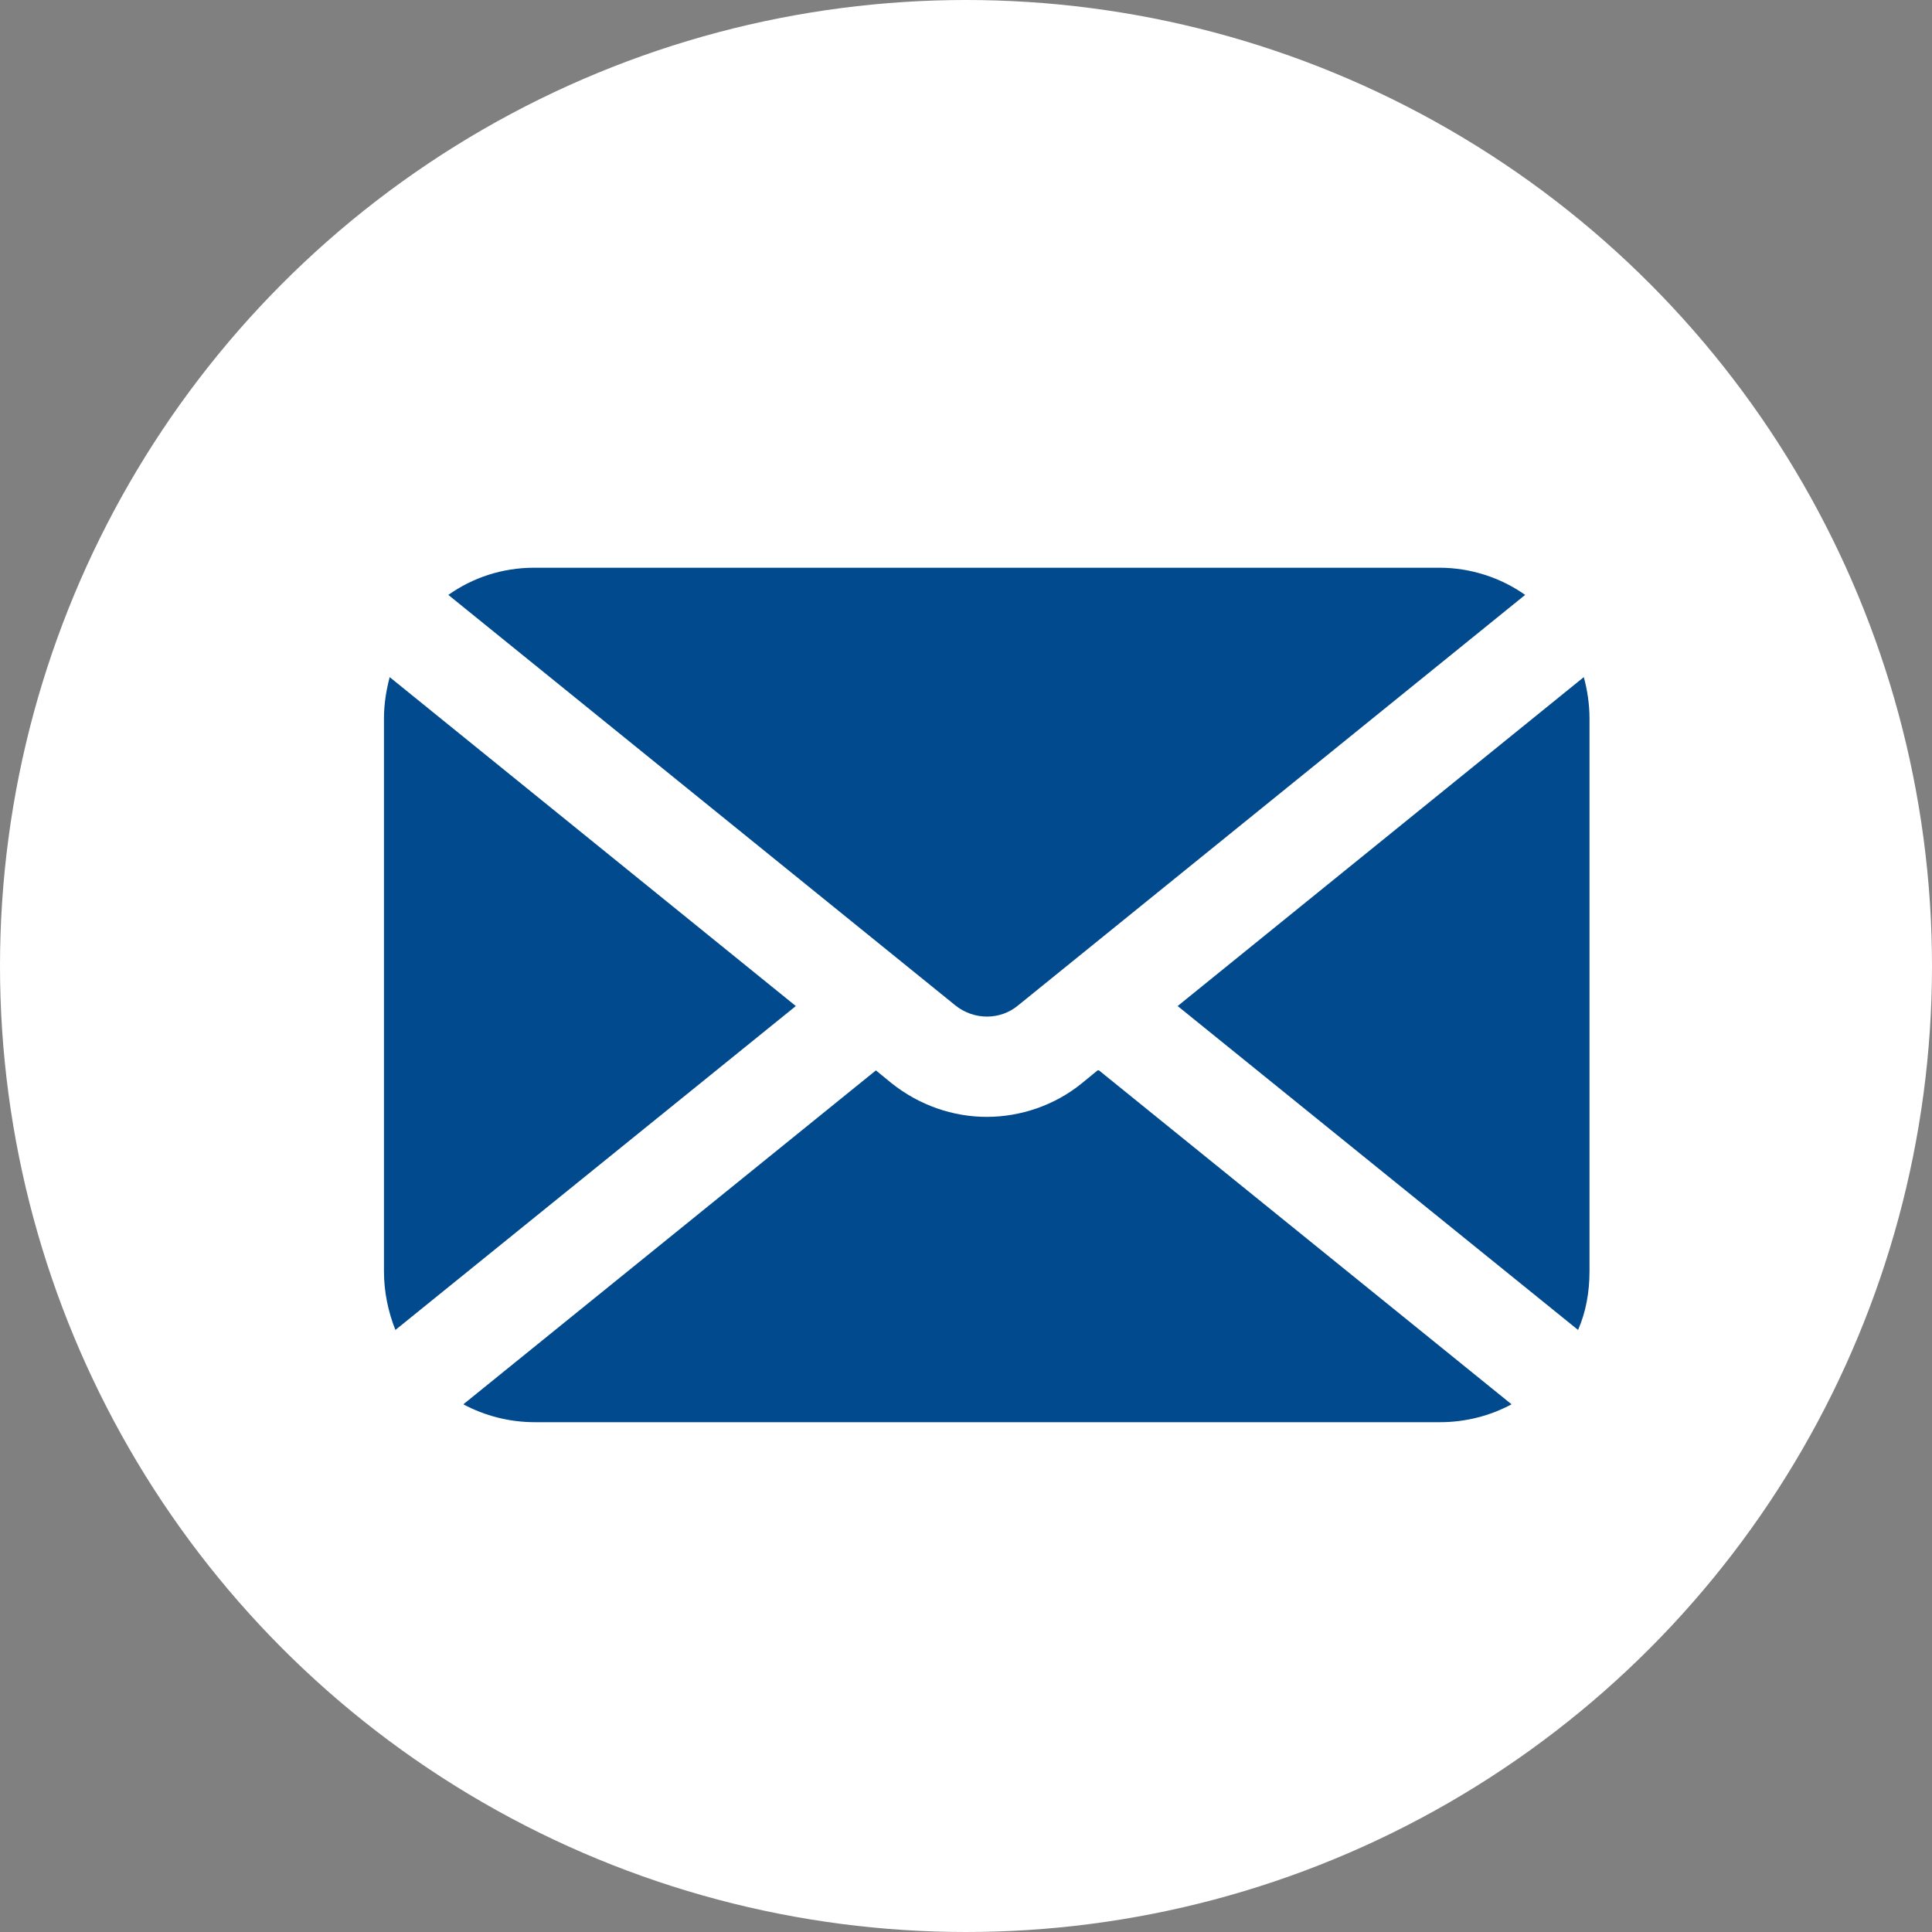 <?xml version="1.0" encoding="UTF-8"?><svg id="Layer_2" xmlns="http://www.w3.org/2000/svg" viewBox="0 0 27.02 27.02"><rect x="0" y="0" width="27.02" height="27.02" fill="#808080" stroke="none"/><defs><style>.cls-1{fill:#fff;}.cls-1,.cls-2{stroke-width:0px;}.cls-2{fill:#014a8d;}</style></defs><g id="Layer_1-2"><circle class="cls-1" cx="13.51" cy="13.51" r="13.51"/><path class="cls-2" d="M13.36,14.06c.26.21.63.21.88,0l7.09-5.74c-.34-.24-.76-.38-1.2-.38H7.47c-.45,0-.86.14-1.2.38l7.09,5.74h0Z"/><path class="cls-2" d="M22.07,18.6c.11-.25.16-.53.16-.82v-7.73c0-.2-.03-.4-.08-.58l-5.68,4.6,5.6,4.53h0Z"/><path class="cls-2" d="M5.45,9.47c-.05.19-.08.38-.08.58v7.73c0,.29.06.57.16.82l5.6-4.53s-5.68-4.6-5.68-4.6Z"/><path class="cls-2" d="M15.35,14.97l-.22.18c-.38.31-.86.47-1.33.47s-.94-.16-1.33-.47l-.22-.18-5.77,4.67c.3.16.64.25,1,.25h12.66c.36,0,.7-.09,1-.25l-5.77-4.67h0Z"/></g></svg>